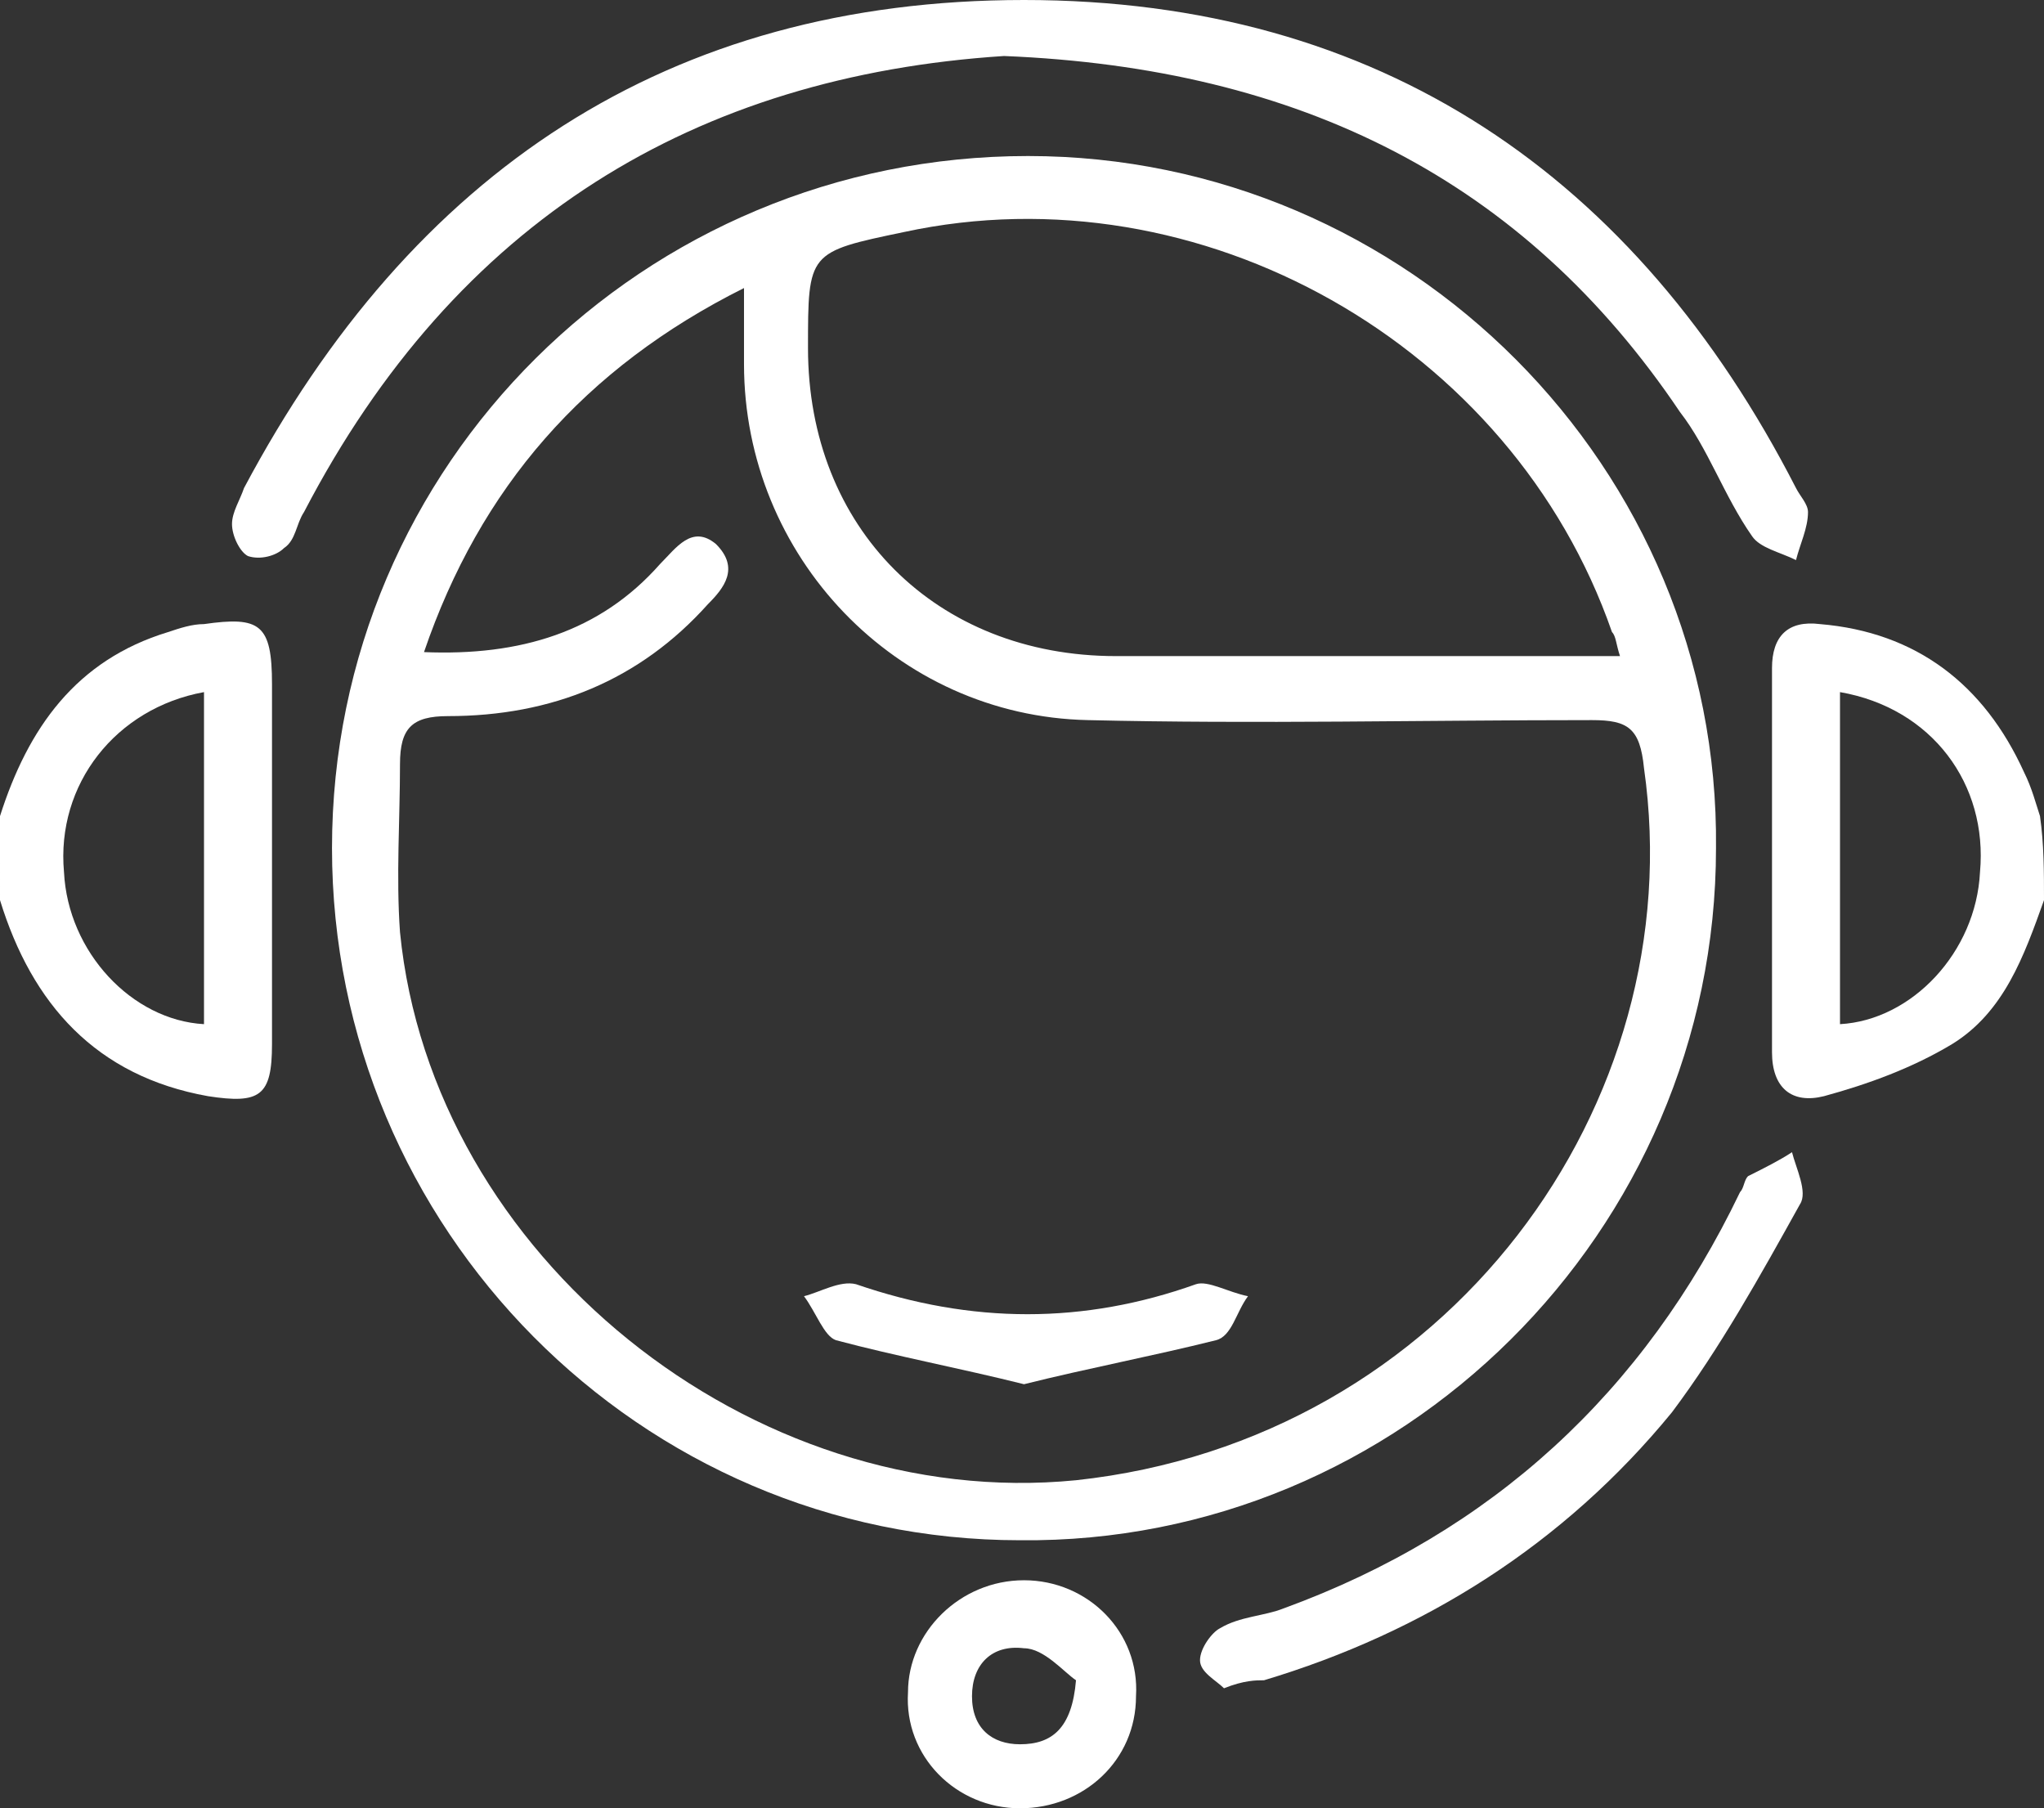 <?xml version="1.0" encoding="UTF-8"?> <!-- Generator: Adobe Illustrator 22.0.1, SVG Export Plug-In . SVG Version: 6.00 Build 0) --> <svg xmlns="http://www.w3.org/2000/svg" xmlns:xlink="http://www.w3.org/1999/xlink" version="1.1" id="Capa_1" x="0px" y="0px" viewBox="0 0 51.1 45.2" style="enable-background:new 0 0 51.1 45.2;" xml:space="preserve"><rect x="0" y="0" width="51.1" height="45.2" fill="#333333" stroke="none"/> <style type="text/css"> .st0{fill:#FFFFFF;} </style> <g id="_x32_RGkCD_2_"> <g> <path class="st0" d="M0,20.4c0.7-2.2,1.9-3.9,4.2-4.6c0.3-0.1,0.6-0.2,0.9-0.2c1.4-0.2,1.7,0,1.7,1.5c0,3,0,6,0,9 c0,1.3-0.3,1.5-1.6,1.3c-2.8-0.5-4.4-2.3-5.2-4.9C0,21.8,0,21.1,0,20.4z M5.1,25.6c0-2.8,0-5.5,0-8.3c-2.2,0.4-3.7,2.3-3.5,4.5 C1.7,23.8,3.3,25.5,5.1,25.6z"></path> <path class="st0" d="M51.1,22.5c-0.5,1.4-1,2.8-2.3,3.6c-1,0.6-2.1,1-3.2,1.3c-0.8,0.2-1.3-0.2-1.3-1.1c0-3.2,0-6.4,0-9.6 c0-0.8,0.4-1.2,1.2-1.1c2.4,0.2,4.1,1.5,5.1,3.7c0.2,0.4,0.3,0.8,0.4,1.1C51.1,21.1,51.1,21.8,51.1,22.5z M46,17.3 c0,2.8,0,5.6,0,8.3c1.8-0.1,3.4-1.8,3.5-3.8C49.7,19.6,48.3,17.7,46,17.3z"></path> <path class="st0" d="M8.3,21.2c0-9.6,7.8-17.3,17.4-17.3c9.5,0,17.3,7.8,17.2,17.3c0,9.6-7.9,17.4-17.4,17.3 C16,38.5,8.3,30.7,8.3,21.2z M10.6,16.3c2.4,0.1,4.4-0.5,5.9-2.2c0.4-0.4,0.8-1,1.4-0.5c0.6,0.6,0.2,1.1-0.2,1.5 c-1.7,1.9-3.9,2.8-6.5,2.8c-0.9,0-1.2,0.3-1.2,1.2c0,1.4-0.1,2.8,0,4.2c0.8,8.1,8.8,14.5,16.9,13.7c9.3-1,15.4-9.4,14.2-17.8 C41,18.2,40.7,18,39.8,18c-4.2,0-8.4,0.1-12.6,0c-4.8-0.1-8.6-4.1-8.6-8.9c0-0.6,0-1.2,0-1.9C14.6,9.2,12,12.2,10.6,16.3z M40.5,16.4c-0.1-0.3-0.1-0.5-0.2-0.6C37.8,8.6,30,4.2,22.6,5.8c-2.4,0.5-2.4,0.5-2.4,2.9c0,4.5,3.2,7.7,7.7,7.7 c2.3,0,4.5,0,6.8,0C36.6,16.4,38.4,16.4,40.5,16.4z"></path> <path class="st0" d="M25.1,1.4C17.4,1.9,11.4,5.5,7.6,12.8c-0.2,0.3-0.2,0.7-0.5,0.9c-0.2,0.2-0.6,0.3-0.9,0.2 c-0.2-0.1-0.4-0.5-0.4-0.8c0-0.3,0.2-0.6,0.3-0.9C10.3,4.3,16.7,0,25.6,0c8.9,0,15.3,4.4,19.3,12.2c0.1,0.2,0.3,0.4,0.3,0.6 c0,0.4-0.2,0.8-0.3,1.2c-0.4-0.2-0.9-0.3-1.1-0.6c-0.7-1-1.1-2.2-1.8-3.1C38.1,4.5,32.5,1.7,25.1,1.4z"></path> <path class="st0" d="M30.6,42.2c-0.2-0.2-0.6-0.4-0.6-0.7c0-0.3,0.3-0.7,0.5-0.8c0.5-0.3,1.1-0.3,1.6-0.5c5.2-1.9,9-5.4,11.4-10.4 c0.1-0.1,0.1-0.3,0.2-0.4c0.4-0.2,0.8-0.4,1.1-0.6c0.1,0.4,0.4,1,0.2,1.3c-1,1.8-2,3.6-3.2,5.2c-2.7,3.3-6.2,5.5-10.2,6.7 C31.4,42,31.1,42,30.6,42.2z"></path> <path class="st0" d="M25.5,45.2c-1.6,0-2.9-1.3-2.8-2.9c0-1.5,1.3-2.8,2.9-2.8c1.6,0,2.9,1.3,2.8,2.9C28.4,44,27.1,45.2,25.5,45.2 z M26.9,42c-0.3-0.2-0.8-0.8-1.3-0.8c-0.8-0.1-1.3,0.4-1.3,1.2c0,0.8,0.5,1.2,1.2,1.2C26.3,43.6,26.8,43.2,26.9,42z"></path> <path class="st0" d="M25.6,34.6c-1.6-0.4-3.2-0.7-4.7-1.1c-0.3-0.1-0.5-0.7-0.8-1.1c0.4-0.1,0.9-0.4,1.3-0.3c2.9,1,5.7,1,8.5,0 c0.3-0.1,0.8,0.2,1.3,0.3c-0.3,0.4-0.4,1-0.8,1.1C28.8,33.9,27.2,34.2,25.6,34.6z"></path> </g> </g> </svg> 
